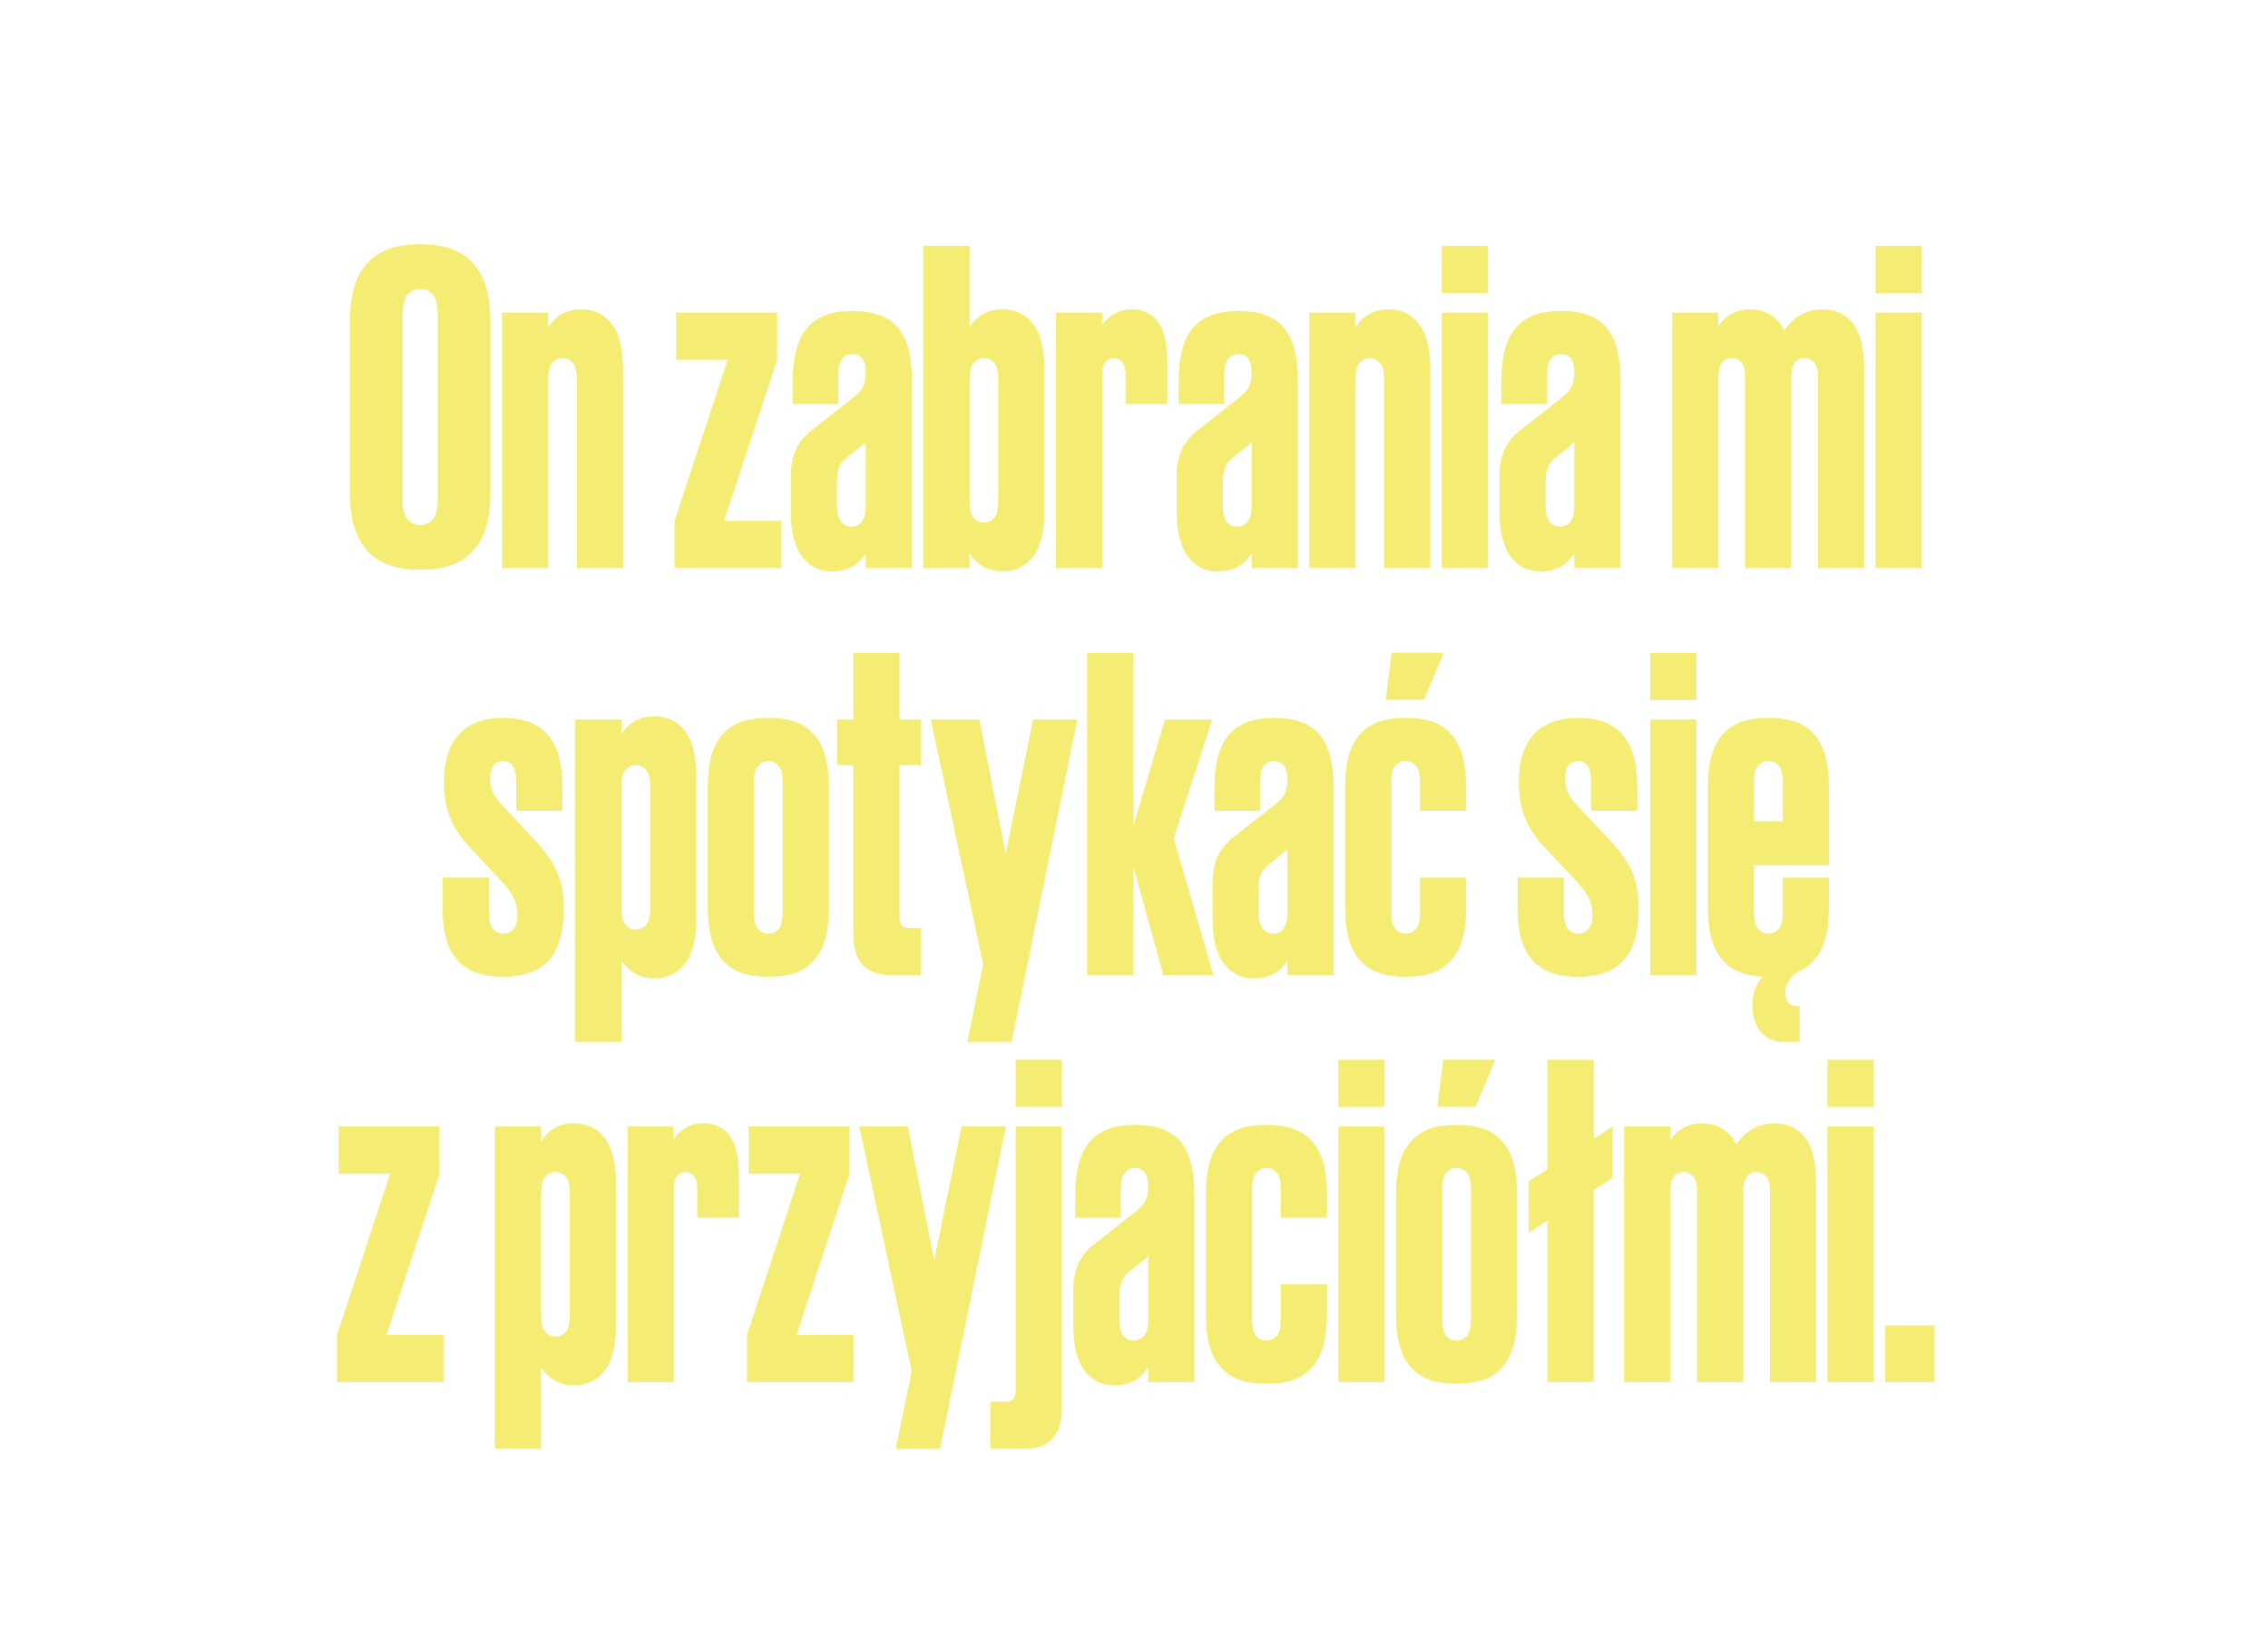 <?xml version="1.0" encoding="UTF-8"?>
<svg id="Ebene_1" data-name="Ebene 1" xmlns="http://www.w3.org/2000/svg" viewBox="0 0 390 280">
  <defs>
    <style>
      .cls-1 {
        fill: #f5ed73;
      }
    </style>
  </defs>
  <path class="cls-1" d="m62.79,94.29c-1.68-2.1-2.63-5.04-2.63-9.87v-28.84c0-4.83.95-7.77,2.63-9.87,1.9-2.38,4.82-3.71,9.46-3.71s7.56,1.33,9.46,3.71c1.68,2.1,2.63,5.04,2.63,9.87v28.84c0,4.83-.95,7.77-2.63,9.87-1.9,2.38-4.82,3.71-9.46,3.71s-7.56-1.33-9.46-3.71Zm11.7-5.04c.45-.56.78-1.54.78-3.43v-31.64c0-1.89-.34-2.87-.78-3.43-.5-.63-1.29-1.05-2.24-1.05s-1.74.42-2.24,1.05c-.45.56-.78,1.54-.78,3.43v31.64c0,1.89.34,2.87.78,3.43.5.63,1.29,1.05,2.24,1.05s1.74-.42,2.24-1.05Z"/>
  <path class="cls-1" d="m86.31,53.76h7.95v2.52c1.34-2.1,3.42-3.08,5.66-3.08s3.92.84,5.15,2.38c1.34,1.68,2.07,4.06,2.07,8.4v33.74h-7.95v-32.34c0-1.68-.22-2.38-.67-2.94-.39-.49-1.01-.84-1.79-.84s-1.4.35-1.79.84c-.45.56-.67,1.26-.67,2.94v32.34h-7.95v-43.96Z"/>
  <path class="cls-1" d="m115.99,89.6l9.13-27.72h-8.85v-8.12h17.36v8.12l-9.13,27.72h9.8v8.12h-18.31v-8.12Z"/>
  <path class="cls-1" d="m135.98,88.13v-6.23c0-3.78,1.34-6.16,3.53-7.84l7.11-5.6c1.62-1.26,2.24-2.17,2.24-4.41,0-2.1-.78-3.15-2.3-3.15s-2.41,1.12-2.41,3.5v5.04h-7.84v-3.78c0-8.33,3.08-12.18,10.25-12.18s10.25,3.57,10.25,12.04v32.2h-7.95v-2.52c-1.29,2.03-3.25,3.08-5.71,3.08-4.59,0-7.17-3.64-7.17-10.15Zm12.88-.91v-11.2c-.34.35-.56.56-1.01.91l-1.96,1.54c-1.57,1.26-1.96,2.17-1.96,4.48v4.27c0,2.1.9,3.36,2.46,3.36s2.46-1.26,2.46-3.36Z"/>
  <path class="cls-1" d="m166.72,95.13v2.59h-7.95v-55.45h7.95v14c1.29-2.03,3.3-3.08,5.66-3.08,2.18,0,3.92.84,5.15,2.38,1.34,1.68,2.07,4.06,2.07,8.4v23.52c0,4.34-.73,6.72-2.07,8.4-1.23,1.54-2.97,2.38-5.15,2.38-2.41,0-4.42-1.05-5.66-3.15Zm4.26-6.09c.45-.56.67-1.26.67-2.94v-20.72c0-1.68-.22-2.38-.67-2.94-.39-.49-1.01-.84-1.79-.84s-1.4.35-1.79.84c-.45.56-.67,1.26-.67,2.94v20.72c0,1.68.22,2.38.67,2.94.39.49,1.01.84,1.79.84s1.4-.35,1.79-.84Z"/>
  <path class="cls-1" d="m181.56,53.76h7.95v2.17c1.18-1.75,2.97-2.73,5.21-2.73,1.79,0,3.25.7,4.31,2.03,1.06,1.33,1.68,3.36,1.68,7v7.21h-7.17v-4.97c0-1.12-.17-1.61-.5-2.1s-.9-.77-1.51-.77-1.18.28-1.51.77-.5.98-.5,2.1v33.25h-7.95v-43.96Z"/>
  <path class="cls-1" d="m202.34,88.13v-6.23c0-3.78,1.34-6.16,3.53-7.84l7.11-5.6c1.62-1.26,2.24-2.17,2.24-4.41,0-2.1-.79-3.15-2.3-3.15s-2.41,1.12-2.41,3.5v5.04h-7.84v-3.78c0-8.33,3.08-12.18,10.25-12.18s10.25,3.57,10.25,12.04v32.2h-7.95v-2.52c-1.29,2.03-3.25,3.08-5.71,3.08-4.59,0-7.17-3.64-7.17-10.15Zm12.88-.91v-11.2c-.34.35-.56.56-1.01.91l-1.96,1.54c-1.57,1.26-1.96,2.17-1.96,4.48v4.27c0,2.1.9,3.36,2.46,3.36s2.46-1.26,2.46-3.36Z"/>
  <path class="cls-1" d="m225.13,53.76h7.95v2.52c1.34-2.1,3.42-3.08,5.66-3.08s3.92.84,5.15,2.38c1.34,1.68,2.07,4.06,2.07,8.4v33.74h-7.95v-32.34c0-1.68-.22-2.38-.67-2.94-.39-.49-1.01-.84-1.79-.84s-1.4.35-1.79.84c-.45.56-.67,1.26-.67,2.94v32.34h-7.95v-43.96Z"/>
  <path class="cls-1" d="m247.92,42.28h7.95v8.12h-7.95v-8.12Zm0,11.48h7.95v43.96h-7.95v-43.96Z"/>
  <path class="cls-1" d="m257.83,88.13v-6.23c0-3.78,1.34-6.16,3.53-7.84l7.11-5.6c1.62-1.26,2.24-2.17,2.24-4.41,0-2.1-.78-3.15-2.3-3.15s-2.41,1.12-2.41,3.5v5.04h-7.84v-3.78c0-8.33,3.08-12.18,10.25-12.18s10.25,3.57,10.25,12.04v32.2h-7.95v-2.52c-1.29,2.03-3.25,3.08-5.71,3.08-4.59,0-7.17-3.64-7.17-10.15Zm12.88-.91v-11.2c-.34.35-.56.56-1.01.91l-1.96,1.54c-1.57,1.26-1.96,2.17-1.96,4.48v4.27c0,2.1.9,3.36,2.46,3.36s2.46-1.26,2.46-3.36Z"/>
  <path class="cls-1" d="m287.51,53.76h7.95v2.38c1.23-1.89,3.14-2.94,5.49-2.94,2.69,0,4.7,1.33,5.88,3.64,1.51-2.31,3.81-3.64,6.66-3.64,2.13,0,3.86.84,5.1,2.38,1.23,1.61,1.96,3.92,1.96,7.91v34.23h-7.95v-32.9c0-1.26-.22-2.03-.67-2.52-.39-.42-.95-.7-1.62-.7s-1.23.21-1.62.7c-.39.49-.67,1.26-.67,2.52v32.9h-7.95v-32.9c0-1.26-.22-2.03-.67-2.52-.39-.42-.95-.7-1.62-.7s-1.23.21-1.62.7c-.39.49-.67,1.26-.67,2.52v32.9h-7.95v-43.96Z"/>
  <path class="cls-1" d="m322.51,42.28h7.95v8.12h-7.95v-8.12Zm0,11.48h7.95v43.96h-7.95v-43.96Z"/>
  <path class="cls-1" d="m76.12,156.24v-5.32h7.95v6.09c0,2.24.79,3.57,2.46,3.57,1.85,0,2.46-1.61,2.46-3.15,0-2.17-.73-3.71-3.02-6.16l-5.38-5.74c-2.8-3.01-4.26-6.3-4.26-10.99,0-7.49,3.75-11.06,10.19-11.06s10.19,3.29,10.19,11.9v4.06h-7.95v-5.11c0-1.96-.56-3.43-2.24-3.43-1.46,0-2.24,1.05-2.24,2.94,0,2.1.73,3.22,2.35,4.97l5.38,5.74c3.7,3.99,4.93,6.93,4.93,11.69,0,7.56-2.91,11.76-10.42,11.76s-10.42-4.2-10.42-11.76Z"/>
  <path class="cls-1" d="m98.91,123.76h7.95v2.59c1.23-2.1,3.25-3.15,5.66-3.15,2.18,0,3.92.84,5.15,2.38,1.34,1.68,2.07,4.06,2.07,8.4v23.52c0,4.34-.73,6.72-2.07,8.4-1.23,1.54-2.97,2.38-5.15,2.38-2.35,0-4.37-1.05-5.66-3.08v14h-7.95v-55.45Zm12.21,35.28c.45-.56.67-1.26.67-2.94v-20.72c0-1.68-.22-2.38-.67-2.94-.39-.49-1.01-.84-1.79-.84s-1.4.35-1.79.84c-.45.56-.67,1.26-.67,2.94v20.72c0,1.68.22,2.38.67,2.94.39.49,1.01.84,1.79.84s1.4-.35,1.79-.84Z"/>
  <path class="cls-1" d="m124,164.85c-1.46-1.82-2.3-4.48-2.3-9.03v-20.16c0-4.55.84-7.21,2.3-9.03,1.62-2.03,3.98-3.15,8.12-3.15s6.5,1.12,8.12,3.15c1.46,1.82,2.29,4.48,2.29,9.03v20.16c0,4.55-.84,7.21-2.29,9.03-1.62,2.03-3.98,3.15-8.12,3.15s-6.5-1.12-8.12-3.15Zm9.91-5.11c.45-.56.67-1.26.67-2.94v-22.12c0-1.68-.22-2.38-.67-2.94-.39-.49-1.01-.84-1.79-.84s-1.4.35-1.79.84c-.45.56-.67,1.26-.67,2.94v22.12c0,1.68.22,2.38.67,2.94.39.49,1.01.84,1.79.84s1.4-.35,1.79-.84Z"/>
  <path class="cls-1" d="m148.19,165.76c-.95-1.12-1.46-2.73-1.46-5.32v-28.84h-2.8v-7.84h2.8v-11.48h7.95v11.48h3.7v7.84h-3.7v26.11c0,1.33.45,1.89,1.51,1.89h2.18v8.12h-5.15c-2.46,0-3.98-.7-5.04-1.96Z"/>
  <path class="cls-1" d="m169.08,165.9l-9.02-42.14h8.34l4.54,23.03,4.7-23.03h7.62l-11.31,55.45h-7.62l2.74-13.3Z"/>
  <path class="cls-1" d="m186.94,112.28h7.95v29.75l5.43-18.27h8.12l-6.61,20.44,6.83,23.52h-8.62l-5.15-18.69v18.69h-7.95v-55.45Z"/>
  <path class="cls-1" d="m208.5,158.13v-6.23c0-3.78,1.34-6.16,3.53-7.84l7.11-5.6c1.62-1.26,2.24-2.17,2.24-4.41,0-2.1-.78-3.15-2.3-3.15s-2.41,1.12-2.41,3.5v5.04h-7.84v-3.78c0-8.33,3.08-12.18,10.25-12.18s10.25,3.57,10.25,12.04v32.2h-7.95v-2.52c-1.29,2.03-3.25,3.08-5.71,3.08-4.59,0-7.17-3.64-7.17-10.15Zm12.88-.91v-11.2c-.34.35-.56.56-1.01.91l-1.96,1.54c-1.57,1.26-1.96,2.17-1.96,4.48v4.27c0,2.1.9,3.36,2.46,3.36s2.46-1.26,2.46-3.36Z"/>
  <path class="cls-1" d="m233.59,164.85c-1.46-1.82-2.3-4.48-2.3-9.03v-20.16c0-4.55.84-7.21,2.3-9.03,1.62-2.03,3.98-3.15,8.12-3.15s6.5,1.12,8.12,3.15c1.46,1.82,2.29,4.48,2.29,9.03v3.78h-7.95v-4.76c0-1.68-.22-2.38-.67-2.94-.39-.49-1.01-.84-1.79-.84s-1.4.35-1.79.84c-.45.56-.67,1.26-.67,2.94v22.12c0,1.68.22,2.38.67,2.94.39.49,1.01.84,1.79.84s1.4-.35,1.79-.84c.45-.56.67-1.26.67-2.94v-5.88h7.95v4.9c0,4.55-.84,7.21-2.29,9.03-1.62,2.03-3.98,3.15-8.12,3.15s-6.5-1.12-8.12-3.15Zm5.71-52.58h8.96l-3.42,8.12h-6.55l1.01-8.12Z"/>
  <path class="cls-1" d="m260.97,156.24v-5.32h7.95v6.09c0,2.24.78,3.57,2.46,3.57,1.85,0,2.46-1.61,2.46-3.15,0-2.17-.73-3.71-3.03-6.16l-5.38-5.74c-2.8-3.01-4.26-6.3-4.26-10.99,0-7.49,3.75-11.06,10.19-11.06s10.19,3.29,10.19,11.9v4.06h-7.95v-5.11c0-1.96-.56-3.43-2.24-3.43-1.46,0-2.24,1.05-2.24,2.94,0,2.1.73,3.22,2.35,4.97l5.38,5.74c3.7,3.99,4.93,6.93,4.93,11.69,0,7.56-2.91,11.76-10.42,11.76s-10.42-4.2-10.42-11.76Z"/>
  <path class="cls-1" d="m283.76,112.28h7.95v8.12h-7.95v-8.12Zm0,11.48h7.95v43.96h-7.95v-43.96Z"/>
  <path class="cls-1" d="m301.34,172.76c0-1.82.67-3.5,1.74-4.76-3.53-.21-5.6-1.26-7.11-3.15-1.46-1.82-2.3-4.48-2.3-9.03v-20.16c0-4.55.84-7.21,2.3-9.03,1.62-2.03,3.97-3.15,8.12-3.15s6.5,1.12,8.12,3.15c1.46,1.82,2.3,4.48,2.3,9.03v13.16h-12.88v7.98c0,1.68.22,2.38.67,2.94.39.49,1.01.84,1.79.84s1.4-.35,1.79-.84c.45-.56.67-1.26.67-2.94v-5.88h7.95v4.9c0,4.55-.84,7.21-2.3,9.03-.73.91-1.62,1.68-2.8,2.17-1.62.91-2.41,2.31-2.41,3.57,0,1.61.67,2.45,1.9,2.45h.56v6.16h-2.86c-2.8,0-5.26-2.03-5.26-6.44Zm5.21-31.5v-6.58c0-1.68-.22-2.38-.67-2.94-.39-.49-1.01-.84-1.79-.84s-1.4.35-1.79.84c-.45.56-.67,1.26-.67,2.94v6.58h4.93Z"/>
  <path class="cls-1" d="m57.95,229.6l9.13-27.72h-8.85v-8.12h17.36v8.12l-9.13,27.72h9.8v8.12h-18.31v-8.12Z"/>
  <path class="cls-1" d="m85.1,193.76h7.95v2.59c1.23-2.1,3.25-3.15,5.66-3.15,2.18,0,3.92.84,5.15,2.38,1.34,1.68,2.07,4.06,2.07,8.4v23.52c0,4.34-.73,6.72-2.07,8.4-1.23,1.54-2.97,2.38-5.15,2.38-2.35,0-4.37-1.05-5.66-3.08v14h-7.95v-55.45Zm12.21,35.28c.45-.56.67-1.26.67-2.94v-20.72c0-1.68-.22-2.38-.67-2.94-.39-.49-1.01-.84-1.79-.84s-1.4.35-1.79.84c-.45.56-.67,1.26-.67,2.94v20.72c0,1.68.22,2.38.67,2.94.39.49,1.01.84,1.79.84s1.4-.35,1.79-.84Z"/>
  <path class="cls-1" d="m107.9,193.76h7.95v2.17c1.18-1.75,2.97-2.73,5.21-2.73,1.79,0,3.25.7,4.31,2.03s1.68,3.36,1.68,7v7.21h-7.17v-4.97c0-1.12-.17-1.61-.5-2.1s-.9-.77-1.51-.77-1.18.28-1.51.77-.5.98-.5,2.1v33.25h-7.95v-43.96Z"/>
  <path class="cls-1" d="m128.45,229.6l9.13-27.72h-8.85v-8.12h17.36v8.12l-9.13,27.72h9.8v8.12h-18.31v-8.12Z"/>
  <path class="cls-1" d="m156.78,235.9l-9.02-42.14h8.34l4.54,23.03,4.7-23.03h7.62l-11.31,55.45h-7.62l2.74-13.3Z"/>
  <path class="cls-1" d="m170.28,241.08h2.86c1.06,0,1.51-.56,1.51-1.89v-45.43h7.95v48.17c0,2.59-.5,4.2-1.46,5.32-1.06,1.26-2.58,1.96-5.04,1.96h-5.82v-8.12Zm4.37-58.81h7.95v8.12h-7.95v-8.12Z"/>
  <path class="cls-1" d="m184.56,228.13v-6.23c0-3.78,1.34-6.16,3.53-7.84l7.11-5.6c1.62-1.26,2.24-2.17,2.24-4.41,0-2.1-.79-3.15-2.3-3.15s-2.41,1.12-2.41,3.5v5.04h-7.84v-3.78c0-8.33,3.08-12.18,10.25-12.18s10.25,3.57,10.25,12.04v32.2h-7.95v-2.52c-1.29,2.03-3.25,3.08-5.71,3.08-4.59,0-7.17-3.64-7.17-10.15Zm12.88-.91v-11.2c-.34.35-.56.56-1.01.91l-1.96,1.54c-1.57,1.26-1.96,2.17-1.96,4.48v4.27c0,2.1.9,3.36,2.46,3.36s2.46-1.26,2.46-3.36Z"/>
  <path class="cls-1" d="m209.65,234.85c-1.46-1.82-2.3-4.48-2.3-9.03v-20.16c0-4.55.84-7.21,2.3-9.03,1.62-2.03,3.98-3.15,8.12-3.15s6.5,1.12,8.12,3.15c1.46,1.82,2.29,4.48,2.29,9.03v3.78h-7.95v-4.76c0-1.68-.22-2.38-.67-2.94-.39-.49-1.01-.84-1.79-.84s-1.4.35-1.79.84c-.45.56-.67,1.26-.67,2.94v22.12c0,1.68.22,2.38.67,2.94.39.49,1.01.84,1.79.84s1.4-.35,1.79-.84c.45-.56.67-1.26.67-2.94v-5.88h7.95v4.9c0,4.55-.84,7.21-2.29,9.03-1.62,2.03-3.98,3.15-8.12,3.15s-6.5-1.12-8.12-3.15Z"/>
  <path class="cls-1" d="m230.14,182.28h7.95v8.12h-7.95v-8.12Zm0,11.48h7.95v43.96h-7.95v-43.96Z"/>
  <path class="cls-1" d="m242.35,234.85c-1.46-1.82-2.3-4.48-2.3-9.03v-20.16c0-4.55.84-7.21,2.3-9.03,1.62-2.03,3.98-3.15,8.12-3.15s6.5,1.12,8.12,3.15c1.46,1.82,2.29,4.48,2.29,9.03v20.16c0,4.55-.84,7.21-2.29,9.03-1.62,2.03-3.98,3.15-8.12,3.15s-6.5-1.12-8.12-3.15Zm5.82-52.58h8.96l-3.42,8.12h-6.55l1.01-8.12Zm4.09,47.47c.45-.56.67-1.26.67-2.94v-22.12c0-1.68-.22-2.38-.67-2.94-.39-.49-1.01-.84-1.79-.84s-1.4.35-1.79.84c-.45.56-.67,1.26-.67,2.94v22.12c0,1.68.22,2.38.67,2.94.39.49,1.01.84,1.79.84s1.4-.35,1.79-.84Z"/>
  <path class="cls-1" d="m266.09,209.93l-3.25,2.1v-8.82l3.25-2.1v-18.83h7.95v13.58l3.25-2.1v8.82l-3.25,2.1v33.04h-7.95v-27.79Z"/>
  <path class="cls-1" d="m279.25,193.76h7.95v2.38c1.23-1.89,3.14-2.94,5.49-2.94,2.69,0,4.71,1.33,5.88,3.64,1.51-2.31,3.81-3.64,6.66-3.64,2.13,0,3.86.84,5.1,2.38,1.23,1.61,1.96,3.92,1.96,7.91v34.23h-7.95v-32.9c0-1.26-.22-2.03-.67-2.52-.39-.42-.95-.7-1.62-.7s-1.23.21-1.62.7c-.39.49-.67,1.26-.67,2.52v32.9h-7.95v-32.9c0-1.26-.22-2.03-.67-2.52-.39-.42-.95-.7-1.62-.7s-1.23.21-1.62.7-.67,1.26-.67,2.52v32.9h-7.95v-43.96Z"/>
  <path class="cls-1" d="m314.25,182.28h7.95v8.12h-7.95v-8.12Zm0,11.48h7.95v43.96h-7.95v-43.96Z"/>
  <path class="cls-1" d="m324.16,227.99h8.51v9.73h-8.51v-9.73Z"/>
</svg>